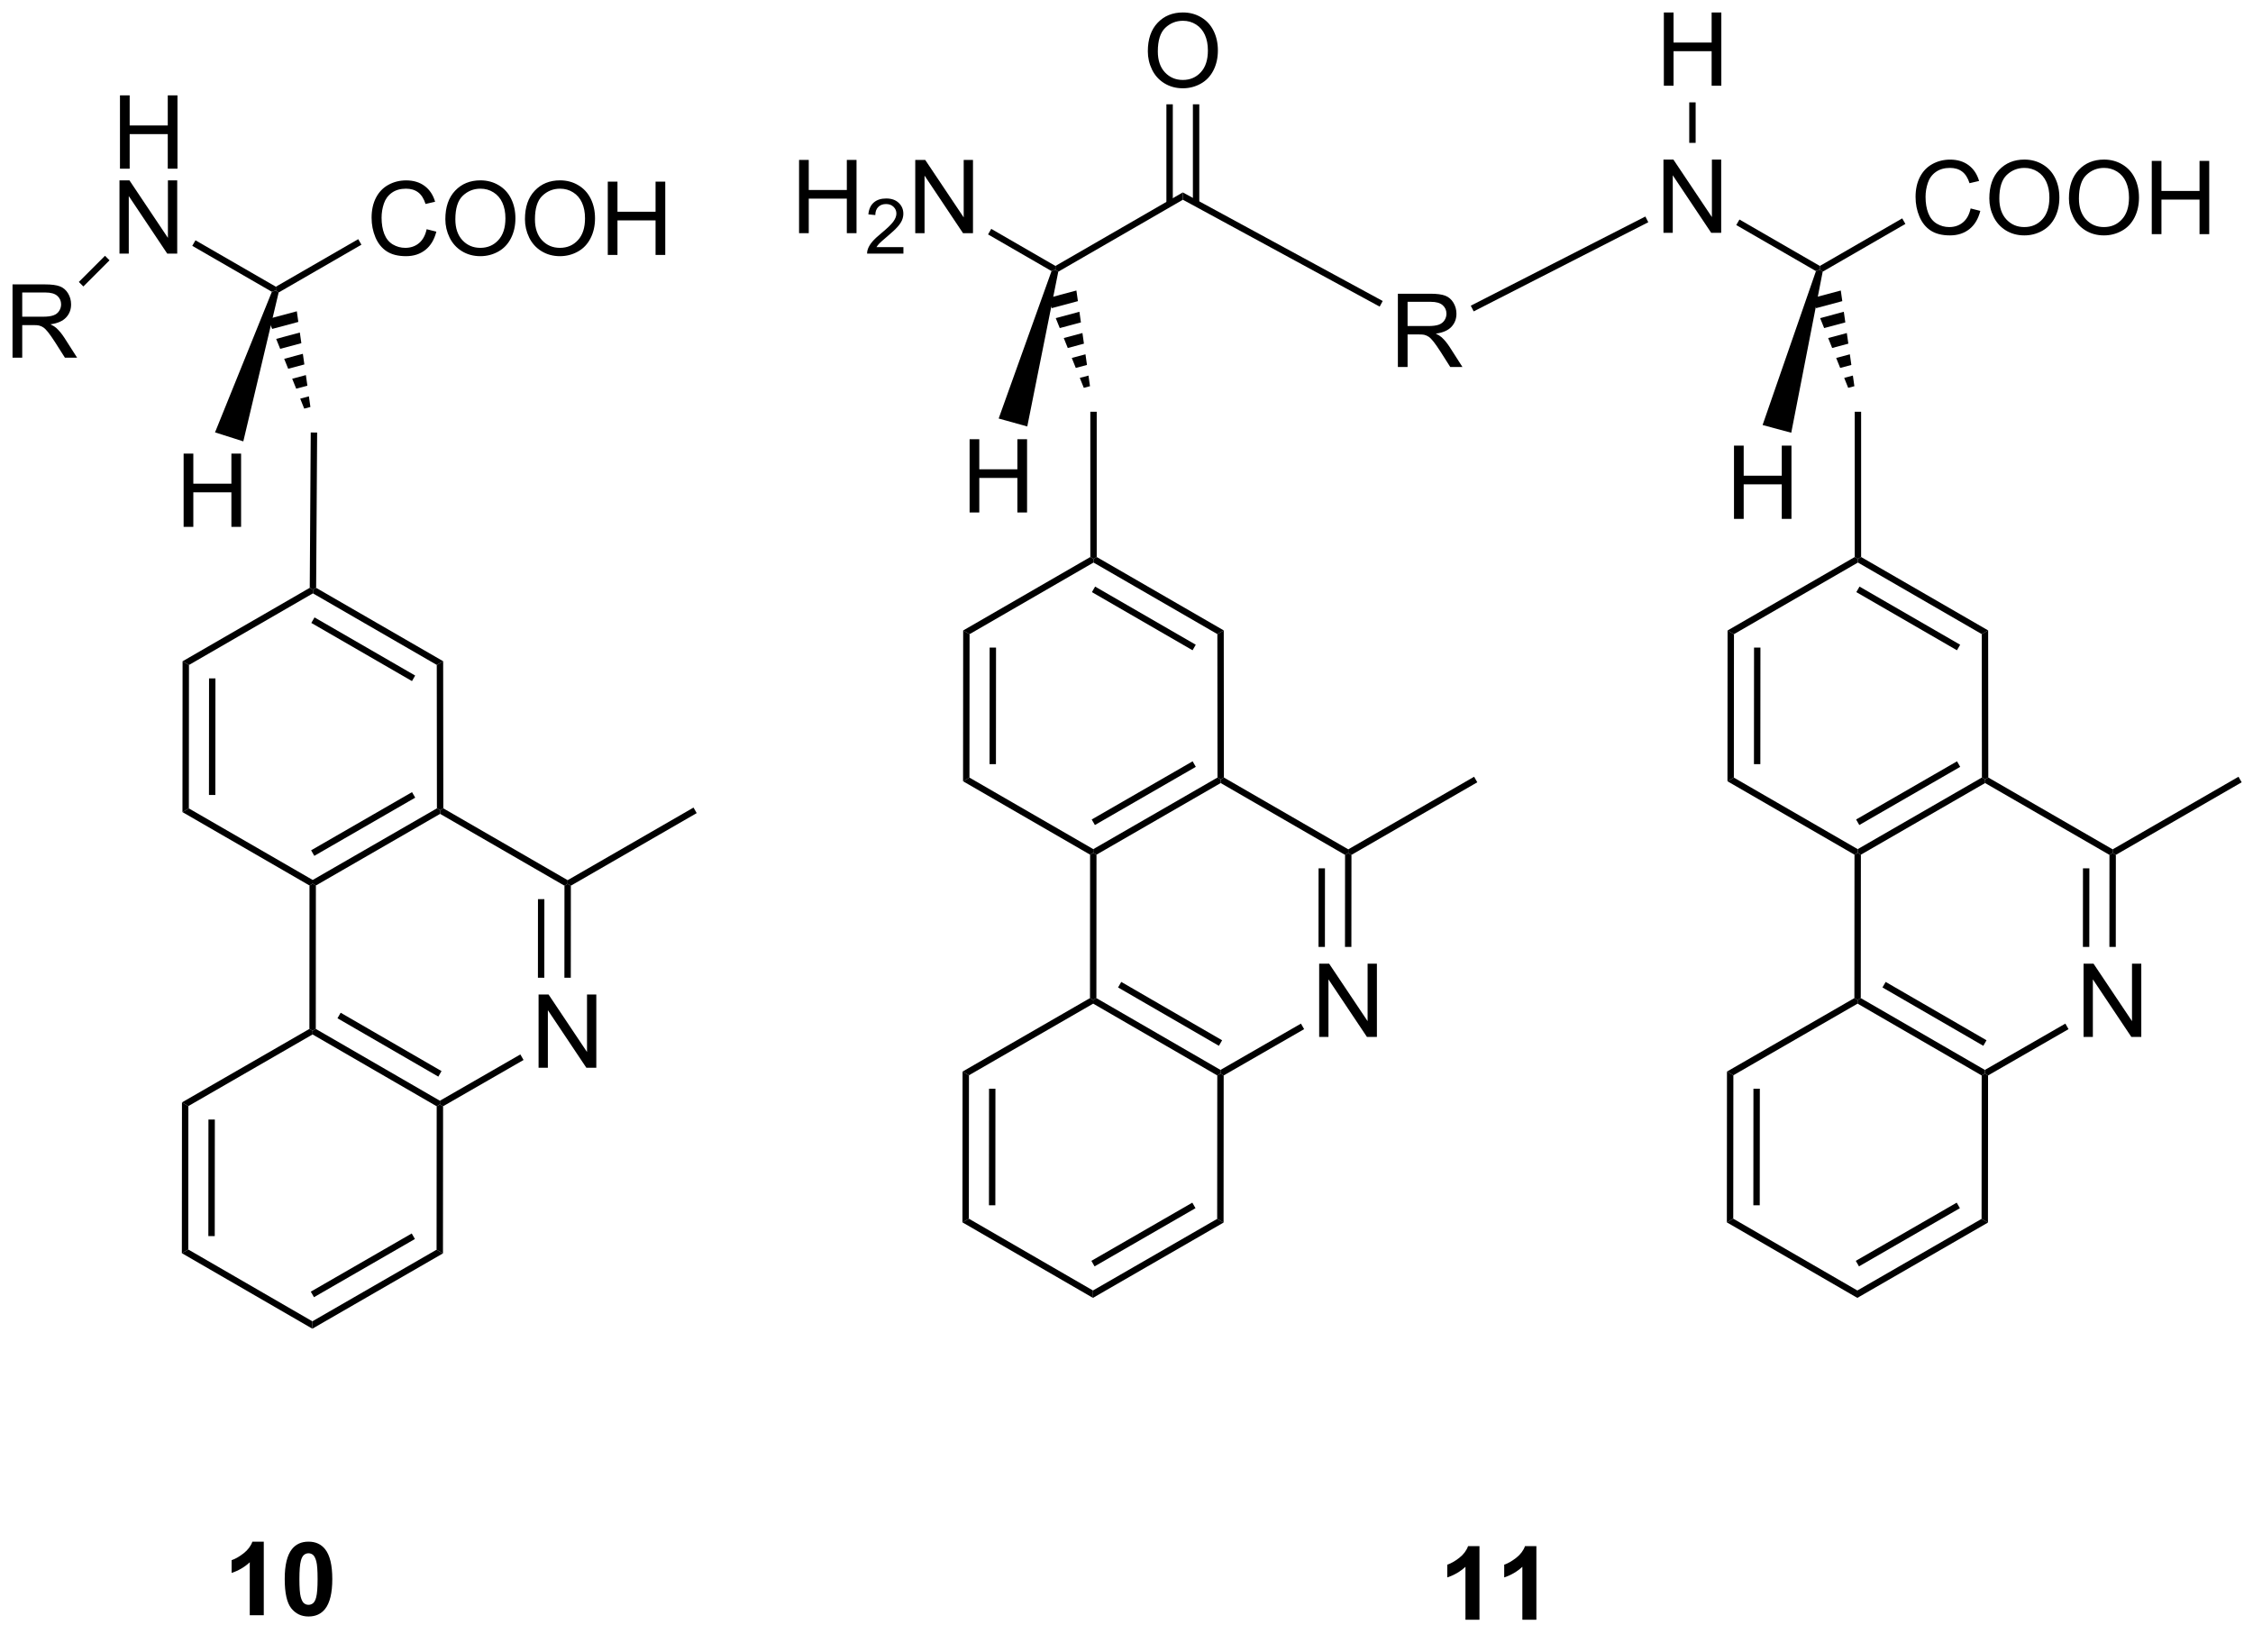 <?xml version="1.0" encoding="UTF-8"?>
<!DOCTYPE svg PUBLIC '-//W3C//DTD SVG 1.0//EN'
          'http://www.w3.org/TR/2001/REC-SVG-20010904/DTD/svg10.dtd'>
<svg stroke-dasharray="none" shape-rendering="auto" xmlns="http://www.w3.org/2000/svg" font-family="'Dialog'" text-rendering="auto" width="90" fill-opacity="1" color-interpolation="auto" color-rendering="auto" preserveAspectRatio="xMidYMid meet" font-size="12px" viewBox="0 0 90 66" fill="black" xmlns:xlink="http://www.w3.org/1999/xlink" stroke="black" image-rendering="auto" stroke-miterlimit="10" stroke-linecap="square" stroke-linejoin="miter" font-style="normal" stroke-width="1" height="66" stroke-dashoffset="0" font-weight="normal" stroke-opacity="1"
><!--Generated by the Batik Graphics2D SVG Generator--><defs id="genericDefs"
  /><g
  ><defs id="defs1"
    ><clipPath clipPathUnits="userSpaceOnUse" id="clipPath1"
      ><path d="M1.294 1.611 L182.539 1.611 L182.539 132.841 L1.294 132.841 L1.294 1.611 Z"
      /></clipPath
      ><clipPath clipPathUnits="userSpaceOnUse" id="clipPath2"
      ><path d="M17.896 3.401 L17.896 130.982 L194.102 130.982 L194.102 3.401 Z"
      /></clipPath
    ></defs
    ><g transform="scale(0.497,0.497) translate(-1.294,-1.611) matrix(1.029,0,0,1.029,-17.114,-1.887)"
    ><path d="M27.26 16.575 L27.26 10.848 L28.018 10.848 L28.018 13.2 L30.994 13.2 L30.994 10.848 L31.752 10.848 L31.752 16.575 L30.994 16.575 L30.994 13.874 L28.018 13.874 L28.018 16.575 L27.26 16.575 Z" stroke="none" clip-path="url(#clipPath2)"
    /></g
    ><g transform="matrix(0.511,0,0,0.511,-9.141,-1.737)"
    ><path d="M27.229 23.225 L27.229 17.498 L28.008 17.498 L31.015 21.993 L31.015 17.498 L31.742 17.498 L31.742 23.225 L30.963 23.225 L27.955 18.725 L27.955 23.225 L27.229 23.225 Z" stroke="none" clip-path="url(#clipPath2)"
    /></g
    ><g transform="matrix(0.511,0,0,0.511,-9.141,-1.737)"
    ><path d="M32.919 22.616 L33.169 22.183 L39.454 25.811 L39.454 26.1 L39.141 26.208 Z" stroke="none" clip-path="url(#clipPath2)"
    /></g
    ><g transform="matrix(0.511,0,0,0.511,-9.141,-1.737)"
    ><path d="M51.241 21.317 L51.999 21.507 Q51.762 22.442 51.142 22.934 Q50.523 23.424 49.629 23.424 Q48.702 23.424 48.121 23.046 Q47.543 22.669 47.239 21.955 Q46.937 21.239 46.937 20.419 Q46.937 19.523 47.278 18.859 Q47.621 18.192 48.252 17.846 Q48.882 17.5 49.64 17.5 Q50.499 17.5 51.085 17.937 Q51.671 18.375 51.903 19.169 L51.155 19.343 Q50.957 18.718 50.577 18.434 Q50.2 18.148 49.624 18.148 Q48.965 18.148 48.52 18.466 Q48.077 18.781 47.898 19.315 Q47.718 19.848 47.718 20.413 Q47.718 21.145 47.931 21.69 Q48.145 22.234 48.593 22.505 Q49.043 22.773 49.567 22.773 Q50.202 22.773 50.642 22.406 Q51.085 22.038 51.241 21.317 ZM52.703 20.536 Q52.703 19.109 53.469 18.304 Q54.235 17.497 55.446 17.497 Q56.237 17.497 56.873 17.877 Q57.511 18.255 57.844 18.932 Q58.18 19.609 58.18 20.468 Q58.18 21.341 57.828 22.028 Q57.477 22.716 56.831 23.07 Q56.188 23.424 55.44 23.424 Q54.633 23.424 53.995 23.033 Q53.36 22.64 53.032 21.966 Q52.703 21.288 52.703 20.536 ZM53.485 20.546 Q53.485 21.583 54.039 22.179 Q54.597 22.773 55.438 22.773 Q56.292 22.773 56.844 22.171 Q57.399 21.57 57.399 20.466 Q57.399 19.765 57.162 19.244 Q56.925 18.723 56.469 18.437 Q56.016 18.148 55.448 18.148 Q54.644 18.148 54.063 18.703 Q53.485 19.255 53.485 20.546 ZM58.926 20.536 Q58.926 19.109 59.692 18.304 Q60.457 17.497 61.668 17.497 Q62.46 17.497 63.095 17.877 Q63.733 18.255 64.067 18.932 Q64.403 19.609 64.403 20.468 Q64.403 21.341 64.051 22.028 Q63.7 22.716 63.054 23.07 Q62.41 23.424 61.663 23.424 Q60.856 23.424 60.218 23.033 Q59.582 22.64 59.254 21.966 Q58.926 21.288 58.926 20.536 ZM59.707 20.546 Q59.707 21.583 60.262 22.179 Q60.819 22.773 61.66 22.773 Q62.515 22.773 63.067 22.171 Q63.621 21.57 63.621 20.466 Q63.621 19.765 63.385 19.244 Q63.148 18.723 62.692 18.437 Q62.239 18.148 61.671 18.148 Q60.866 18.148 60.285 18.703 Q59.707 19.255 59.707 20.546 ZM65.401 23.325 L65.401 17.598 L66.159 17.598 L66.159 19.95 L69.136 19.95 L69.136 17.598 L69.894 17.598 L69.894 23.325 L69.136 23.325 L69.136 20.625 L66.159 20.625 L66.159 23.325 L65.401 23.325 Z" stroke="none" clip-path="url(#clipPath2)"
    /></g
    ><g transform="matrix(0.511,0,0,0.511,-9.141,-1.737)"
    ><path d="M39.671 26.263 L39.454 26.1 L39.454 25.811 L45.892 22.094 L46.142 22.527 Z" stroke="none" clip-path="url(#clipPath2)"
    /></g
    ><g transform="matrix(0.511,0,0,0.511,-9.141,-1.737)"
    ><path d="M32.243 44.583 L32.243 38.857 L33.001 38.857 L33.001 41.208 L35.977 41.208 L35.977 38.857 L36.735 38.857 L36.735 44.583 L35.977 44.583 L35.977 41.883 L33.001 41.883 L33.001 44.583 L32.243 44.583 Z" stroke="none" clip-path="url(#clipPath2)"
    /></g
    ><g transform="matrix(0.511,0,0,0.511,-9.141,-1.737)"
    ><path d="M52.532 55.086 L52.032 55.375 L42.351 49.782 L42.351 49.493 L42.602 49.35 ZM50.344 56.206 L42.476 51.661 L42.226 52.094 L50.094 56.639 Z" stroke="none" clip-path="url(#clipPath2)"
    /></g
    ><g transform="matrix(0.511,0,0,0.511,-9.141,-1.737)"
    ><path d="M42.102 49.349 L42.351 49.493 L42.351 49.782 L32.661 55.38 L32.161 55.091 Z" stroke="none" clip-path="url(#clipPath2)"
    /></g
    ><g transform="matrix(0.511,0,0,0.511,-9.141,-1.737)"
    ><path d="M32.161 55.091 L32.661 55.38 L32.652 66.591 L32.152 66.88 ZM34.23 56.431 L34.223 65.541 L34.723 65.542 L34.73 56.431 Z" stroke="none" clip-path="url(#clipPath2)"
    /></g
    ><g transform="matrix(0.511,0,0,0.511,-9.141,-1.737)"
    ><path d="M32.152 66.88 L32.652 66.591 L42.334 72.184 L42.333 72.473 L42.083 72.617 Z" stroke="none" clip-path="url(#clipPath2)"
    /></g
    ><g transform="matrix(0.511,0,0,0.511,-9.141,-1.737)"
    ><path d="M42.583 72.618 L42.333 72.473 L42.334 72.184 L52.044 66.586 L52.294 66.731 L52.294 67.019 ZM42.459 70.3 L50.348 65.752 L50.098 65.319 L42.21 69.867 Z" stroke="none" clip-path="url(#clipPath2)"
    /></g
    ><g transform="matrix(0.511,0,0,0.511,-9.141,-1.737)"
    ><path d="M52.032 55.375 L52.532 55.086 L52.544 66.586 L52.294 66.731 L52.044 66.586 Z" stroke="none" clip-path="url(#clipPath2)"
    /></g
    ><g transform="matrix(0.511,0,0,0.511,-9.141,-1.737)"
    ><path d="M59.991 86.863 L59.991 81.137 L60.77 81.137 L63.777 85.632 L63.777 81.137 L64.504 81.137 L64.504 86.863 L63.725 86.863 L60.717 82.363 L60.717 86.863 L59.991 86.863 Z" stroke="none" clip-path="url(#clipPath2)"
    /></g
    ><g transform="matrix(0.511,0,0,0.511,-9.141,-1.737)"
    ><path d="M42.083 72.617 L42.333 72.473 L42.583 72.618 L42.575 83.829 L42.325 83.973 L42.075 83.829 Z" stroke="none" clip-path="url(#clipPath2)"
    /></g
    ><g transform="matrix(0.511,0,0,0.511,-9.141,-1.737)"
    ><path d="M42.324 84.262 L42.325 83.973 L42.575 83.829 L52.276 89.442 L52.276 89.731 L52.026 89.875 ZM44.27 82.996 L52.154 87.558 L52.404 87.125 L44.52 82.564 Z" stroke="none" clip-path="url(#clipPath2)"
    /></g
    ><g transform="matrix(0.511,0,0,0.511,-9.141,-1.737)"
    ><path d="M52.526 89.875 L52.276 89.731 L52.276 89.442 L58.566 85.823 L58.816 86.257 Z" stroke="none" clip-path="url(#clipPath2)"
    /></g
    ><g transform="matrix(0.511,0,0,0.511,-9.141,-1.737)"
    ><path d="M62.51 79.829 L62.01 79.829 L62.015 72.633 L62.265 72.488 L62.515 72.633 ZM60.44 79.828 L60.444 73.683 L59.944 73.683 L59.94 79.827 Z" stroke="none" clip-path="url(#clipPath2)"
    /></g
    ><g transform="matrix(0.511,0,0,0.511,-9.141,-1.737)"
    ><path d="M52.294 67.019 L52.294 66.731 L52.544 66.586 L62.265 72.2 L62.265 72.488 L62.015 72.633 Z" stroke="none" clip-path="url(#clipPath2)"
    /></g
    ><g transform="matrix(0.511,0,0,0.511,-9.141,-1.737)"
    ><path d="M42.075 83.829 L42.325 83.973 L42.324 84.262 L32.614 89.86 L32.114 89.571 Z" stroke="none" clip-path="url(#clipPath2)"
    /></g
    ><g transform="matrix(0.511,0,0,0.511,-9.141,-1.737)"
    ><path d="M32.114 89.571 L32.614 89.86 L32.606 101.071 L32.105 101.36 ZM34.183 90.912 L34.176 100.022 L34.676 100.022 L34.683 90.912 Z" stroke="none" clip-path="url(#clipPath2)"
    /></g
    ><g transform="matrix(0.511,0,0,0.511,-9.141,-1.737)"
    ><path d="M32.105 101.36 L32.606 101.071 L42.307 106.684 L42.307 107.262 Z" stroke="none" clip-path="url(#clipPath2)"
    /></g
    ><g transform="matrix(0.511,0,0,0.511,-9.141,-1.737)"
    ><path d="M42.307 107.262 L42.307 106.684 L52.017 101.086 L52.517 101.375 ZM42.434 104.8 L50.324 100.251 L50.074 99.818 L42.184 104.367 Z" stroke="none" clip-path="url(#clipPath2)"
    /></g
    ><g transform="matrix(0.511,0,0,0.511,-9.141,-1.737)"
    ><path d="M52.026 89.875 L52.276 89.731 L52.526 89.875 L52.517 101.375 L52.017 101.086 Z" stroke="none" clip-path="url(#clipPath2)"
    /></g
    ><g transform="matrix(0.511,0,0,0.511,-9.141,-1.737)"
    ><path d="M62.515 72.633 L62.265 72.488 L62.265 72.2 L72.102 66.526 L72.352 66.959 Z" stroke="none" clip-path="url(#clipPath2)"
    /></g
    ><g transform="matrix(0.511,0,0,0.511,-9.141,-1.737)"
    ><path d="M42.602 49.35 L42.351 49.493 L42.102 49.349 L42.18 37.207 L42.68 37.21 Z" stroke="none" clip-path="url(#clipPath2)"
    /></g
    ><g transform="matrix(0.511,0,0,0.511,-9.141,-1.737)"
    ><path d="M41.671 35.341 L41.358 34.562 L42.036 34.38 L42.154 35.212 ZM41.044 33.783 L40.731 33.005 L41.8 32.718 L41.918 33.549 ZM40.418 32.226 L40.104 31.447 L41.564 31.056 L41.682 31.887 ZM39.791 30.668 L39.478 29.89 L41.328 29.394 L41.446 30.225 ZM39.164 29.111 L38.851 28.332 L41.092 27.732 L41.21 28.563 Z" stroke="none" clip-path="url(#clipPath2)"
    /></g
    ><g transform="matrix(0.511,0,0,0.511,-9.141,-1.737)"
    ><path d="M39.141 26.208 L39.454 26.1 L39.671 26.263 L36.909 37.901 L34.698 37.197 Z" stroke="none" clip-path="url(#clipPath2)"
    /></g
    ><g transform="matrix(0.511,0,0,0.511,-9.141,-1.737)"
    ><path d="M18.868 31.357 L18.868 25.63 L21.407 25.63 Q22.173 25.63 22.571 25.784 Q22.97 25.938 23.207 26.328 Q23.446 26.719 23.446 27.193 Q23.446 27.802 23.05 28.221 Q22.657 28.638 21.832 28.75 Q22.134 28.896 22.29 29.037 Q22.621 29.341 22.918 29.797 L23.915 31.357 L22.962 31.357 L22.204 30.164 Q21.871 29.648 21.654 29.375 Q21.441 29.102 21.272 28.992 Q21.102 28.883 20.925 28.841 Q20.798 28.812 20.503 28.812 L19.626 28.812 L19.626 31.357 L18.868 31.357 ZM19.626 28.156 L21.253 28.156 Q21.774 28.156 22.066 28.049 Q22.36 27.943 22.511 27.706 Q22.665 27.469 22.665 27.193 Q22.665 26.787 22.368 26.526 Q22.074 26.263 21.438 26.263 L19.626 26.263 L19.626 28.156 Z" stroke="none" clip-path="url(#clipPath2)"
    /></g
    ><g transform="matrix(0.511,0,0,0.511,-9.141,-1.737)"
    ><path d="M26.097 23.394 L26.451 23.747 L24.406 25.792 L24.052 25.439 Z" stroke="none" clip-path="url(#clipPath2)"
    /></g
    ><g transform="matrix(0.511,0,0,0.511,-9.141,-1.737)"
    ><path d="M100.618 24.637 L100.396 24.476 L100.396 24.188 L110.352 18.44 L110.359 19.013 Z" stroke="none" clip-path="url(#clipPath2)"
    /></g
    ><g transform="matrix(0.511,0,0,0.511,-9.141,-1.737)"
    ><path d="M147.927 21.601 L147.927 15.875 L148.706 15.875 L151.714 20.369 L151.714 15.875 L152.44 15.875 L152.44 21.601 L151.661 21.601 L148.654 17.101 L148.654 21.601 L147.927 21.601 Z" stroke="none" clip-path="url(#clipPath2)"
    /></g
    ><g transform="matrix(0.511,0,0,0.511,-9.141,-1.737)"
    ><path d="M153.618 20.992 L153.868 20.559 L160.152 24.188 L160.152 24.476 L159.849 24.59 Z" stroke="none" clip-path="url(#clipPath2)"
    /></g
    ><g transform="matrix(0.511,0,0,0.511,-9.141,-1.737)"
    ><path d="M160.375 24.636 L160.152 24.476 L160.152 24.188 L166.591 20.47 L166.841 20.903 Z" stroke="none" clip-path="url(#clipPath2)"
    /></g
    ><g transform="matrix(0.511,0,0,0.511,-9.141,-1.737)"
    ><path d="M171.94 19.693 L172.697 19.884 Q172.46 20.818 171.841 21.311 Q171.221 21.8 170.327 21.8 Q169.4 21.8 168.82 21.423 Q168.242 21.045 167.937 20.331 Q167.635 19.615 167.635 18.795 Q167.635 17.899 167.976 17.235 Q168.32 16.568 168.95 16.222 Q169.58 15.876 170.338 15.876 Q171.197 15.876 171.783 16.313 Q172.369 16.751 172.601 17.545 L171.854 17.719 Q171.656 17.094 171.275 16.811 Q170.898 16.524 170.322 16.524 Q169.663 16.524 169.218 16.842 Q168.775 17.157 168.596 17.691 Q168.416 18.225 168.416 18.79 Q168.416 19.521 168.63 20.066 Q168.843 20.61 169.291 20.881 Q169.742 21.149 170.265 21.149 Q170.9 21.149 171.341 20.782 Q171.783 20.415 171.94 19.693 ZM173.402 18.912 Q173.402 17.485 174.167 16.68 Q174.933 15.873 176.144 15.873 Q176.936 15.873 177.571 16.253 Q178.209 16.631 178.542 17.308 Q178.878 17.985 178.878 18.844 Q178.878 19.717 178.527 20.404 Q178.175 21.092 177.529 21.446 Q176.886 21.8 176.139 21.8 Q175.332 21.8 174.693 21.41 Q174.058 21.016 173.73 20.342 Q173.402 19.665 173.402 18.912 ZM174.183 18.923 Q174.183 19.959 174.738 20.555 Q175.295 21.149 176.136 21.149 Q176.99 21.149 177.542 20.548 Q178.097 19.946 178.097 18.842 Q178.097 18.141 177.86 17.62 Q177.623 17.1 177.167 16.813 Q176.714 16.524 176.147 16.524 Q175.342 16.524 174.761 17.079 Q174.183 17.631 174.183 18.923 ZM179.624 18.912 Q179.624 17.485 180.39 16.68 Q181.156 15.873 182.367 15.873 Q183.158 15.873 183.794 16.253 Q184.432 16.631 184.765 17.308 Q185.101 17.985 185.101 18.844 Q185.101 19.717 184.749 20.404 Q184.398 21.092 183.752 21.446 Q183.109 21.8 182.361 21.8 Q181.554 21.8 180.916 21.41 Q180.281 21.016 179.952 20.342 Q179.624 19.665 179.624 18.912 ZM180.406 18.923 Q180.406 19.959 180.96 20.555 Q181.518 21.149 182.359 21.149 Q183.213 21.149 183.765 20.548 Q184.32 19.946 184.32 18.842 Q184.32 18.141 184.083 17.62 Q183.846 17.1 183.39 16.813 Q182.937 16.524 182.369 16.524 Q181.565 16.524 180.984 17.079 Q180.406 17.631 180.406 18.923 ZM186.1 21.701 L186.1 15.975 L186.857 15.975 L186.857 18.326 L189.834 18.326 L189.834 15.975 L190.592 15.975 L190.592 21.701 L189.834 21.701 L189.834 19.001 L186.857 19.001 L186.857 21.701 L186.1 21.701 Z" stroke="none" clip-path="url(#clipPath2)"
    /></g
    ><g transform="matrix(0.511,0,0,0.511,-9.141,-1.737)"
    ><path d="M80.354 21.626 L80.354 15.9 L81.112 15.9 L81.112 18.251 L84.088 18.251 L84.088 15.9 L84.846 15.9 L84.846 21.626 L84.088 21.626 L84.088 18.926 L81.112 18.926 L81.112 21.626 L80.354 21.626 Z" stroke="none" clip-path="url(#clipPath2)"
    /></g
    ><g transform="matrix(0.511,0,0,0.511,-9.141,-1.737)"
    ><path d="M88.512 22.718 L88.512 23.226 L85.672 23.226 Q85.667 23.035 85.735 22.859 Q85.842 22.57 86.081 22.289 Q86.321 22.008 86.772 21.638 Q87.471 21.064 87.717 20.728 Q87.963 20.392 87.963 20.093 Q87.963 19.781 87.739 19.566 Q87.516 19.349 87.155 19.349 Q86.774 19.349 86.546 19.578 Q86.317 19.806 86.315 20.211 L85.772 20.156 Q85.829 19.549 86.192 19.232 Q86.555 18.914 87.167 18.914 Q87.786 18.914 88.145 19.258 Q88.506 19.599 88.506 20.105 Q88.506 20.363 88.401 20.613 Q88.296 20.861 88.049 21.136 Q87.805 21.412 87.237 21.892 Q86.762 22.291 86.627 22.433 Q86.493 22.576 86.405 22.718 L88.512 22.718 Z" stroke="none" clip-path="url(#clipPath2)"
    /></g
    ><g transform="matrix(0.511,0,0,0.511,-9.141,-1.737)"
    ><path d="M89.437 21.626 L89.437 15.9 L90.216 15.9 L93.224 20.394 L93.224 15.9 L93.95 15.9 L93.95 21.626 L93.171 21.626 L90.164 17.126 L90.164 21.626 L89.437 21.626 Z" stroke="none" clip-path="url(#clipPath2)"
    /></g
    ><g transform="matrix(0.511,0,0,0.511,-9.141,-1.737)"
    ><path d="M100.396 24.188 L100.396 24.476 L100.091 24.589 L95.128 21.723 L95.378 21.29 Z" stroke="none" clip-path="url(#clipPath2)"
    /></g
    ><g transform="matrix(0.511,0,0,0.511,-9.141,-1.737)"
    ><path d="M107.619 7.412 Q107.619 5.985 108.384 5.18 Q109.15 4.373 110.361 4.373 Q111.153 4.373 111.788 4.753 Q112.426 5.131 112.759 5.808 Q113.095 6.485 113.095 7.344 Q113.095 8.217 112.744 8.904 Q112.392 9.592 111.746 9.946 Q111.103 10.3 110.356 10.3 Q109.548 10.3 108.91 9.909 Q108.275 9.516 107.947 8.842 Q107.619 8.165 107.619 7.412 ZM108.4 7.423 Q108.4 8.459 108.955 9.055 Q109.512 9.649 110.353 9.649 Q111.207 9.649 111.759 9.048 Q112.314 8.446 112.314 7.342 Q112.314 6.641 112.077 6.12 Q111.84 5.6 111.384 5.313 Q110.931 5.024 110.363 5.024 Q109.559 5.024 108.978 5.579 Q108.4 6.131 108.4 7.423 Z" stroke="none" clip-path="url(#clipPath2)"
    /></g
    ><g transform="matrix(0.511,0,0,0.511,-9.141,-1.737)"
    ><path d="M111.641 19.288 L111.641 11.553 L111.141 11.553 L111.141 19.288 ZM109.571 19.324 L109.571 11.553 L109.071 11.553 L109.071 19.324 Z" stroke="none" clip-path="url(#clipPath2)"
    /></g
    ><g transform="matrix(0.511,0,0,0.511,-9.141,-1.737)"
    ><path d="M147.958 10.101 L147.958 4.375 L148.716 4.375 L148.716 6.726 L151.693 6.726 L151.693 4.375 L152.451 4.375 L152.451 10.101 L151.693 10.101 L151.693 7.401 L148.716 7.401 L148.716 10.101 L147.958 10.101 Z" stroke="none" clip-path="url(#clipPath2)"
    /></g
    ><g transform="matrix(0.511,0,0,0.511,-9.141,-1.737)"
    ><path d="M150.443 14.567 L149.943 14.567 L149.943 11.401 L150.443 11.401 Z" stroke="none" clip-path="url(#clipPath2)"
    /></g
    ><g transform="matrix(0.511,0,0,0.511,-9.141,-1.737)"
    ><path d="M153.441 43.959 L153.441 38.233 L154.199 38.233 L154.199 40.584 L157.176 40.584 L157.176 38.233 L157.934 38.233 L157.934 43.959 L157.176 43.959 L157.176 41.259 L154.199 41.259 L154.199 43.959 L153.441 43.959 Z" stroke="none" clip-path="url(#clipPath2)"
    /></g
    ><g transform="matrix(0.511,0,0,0.511,-9.141,-1.737)"
    ><path d="M159.849 24.59 L160.152 24.476 L160.375 24.636 L157.917 37.227 L155.677 36.623 Z" stroke="none" clip-path="url(#clipPath2)"
    /></g
    ><g transform="matrix(0.511,0,0,0.511,-9.141,-1.737)"
    ><path d="M93.686 43.459 L93.686 37.733 L94.443 37.733 L94.443 40.084 L97.42 40.084 L97.42 37.733 L98.178 37.733 L98.178 43.459 L97.42 43.459 L97.42 40.759 L94.443 40.759 L94.443 43.459 L93.686 43.459 Z" stroke="none" clip-path="url(#clipPath2)"
    /></g
    ><g transform="matrix(0.511,0,0,0.511,-9.141,-1.737)"
    ><path d="M100.091 24.589 L100.396 24.476 L100.618 24.637 L98.194 36.736 L95.958 36.114 Z" stroke="none" clip-path="url(#clipPath2)"
    /></g
    ><g transform="matrix(0.511,0,0,0.511,-9.141,-1.737)"
    ><path d="M162.369 33.717 L162.056 32.938 L162.734 32.757 L162.852 33.588 ZM161.743 32.16 L161.429 31.381 L162.498 31.095 L162.616 31.926 ZM161.116 30.602 L160.803 29.823 L162.262 29.432 L162.38 30.263 ZM160.489 29.045 L160.176 28.266 L162.026 27.77 L162.144 28.601 ZM159.863 27.487 L159.549 26.708 L161.79 26.108 L161.908 26.939 Z" stroke="none" clip-path="url(#clipPath2)"
    /></g
    ><g transform="matrix(0.511,0,0,0.511,-9.141,-1.737)"
    ><path d="M102.614 33.717 L102.3 32.938 L102.979 32.757 L103.097 33.588 ZM101.987 32.16 L101.674 31.381 L102.743 31.095 L102.861 31.926 ZM101.36 30.602 L101.047 29.823 L102.507 29.432 L102.624 30.263 ZM100.734 29.045 L100.42 28.266 L102.27 27.77 L102.388 28.601 ZM100.107 27.487 L99.793 26.708 L102.034 26.108 L102.153 26.939 Z" stroke="none" clip-path="url(#clipPath2)"
    /></g
    ><g transform="matrix(0.511,0,0,0.511,-9.141,-1.737)"
    ><path d="M162.879 35.584 L163.379 35.584 L163.379 46.94 L163.129 47.084 L162.879 46.94 Z" stroke="none" clip-path="url(#clipPath2)"
    /></g
    ><g transform="matrix(0.511,0,0,0.511,-9.141,-1.737)"
    ><path d="M103.123 35.584 L103.623 35.584 L103.623 46.94 L103.373 47.084 L103.123 46.94 Z" stroke="none" clip-path="url(#clipPath2)"
    /></g
    ><g transform="matrix(0.511,0,0,0.511,-9.141,-1.737)"
    ><path d="M173.31 52.677 L172.81 52.966 L163.129 47.373 L163.129 47.084 L163.379 46.94 ZM171.121 53.797 L163.254 49.252 L163.004 49.685 L170.871 54.23 Z" stroke="none" clip-path="url(#clipPath2)"
    /></g
    ><g transform="matrix(0.511,0,0,0.511,-9.141,-1.737)"
    ><path d="M162.879 46.94 L163.129 47.084 L163.129 47.373 L153.439 52.971 L152.939 52.682 Z" stroke="none" clip-path="url(#clipPath2)"
    /></g
    ><g transform="matrix(0.511,0,0,0.511,-9.141,-1.737)"
    ><path d="M152.939 52.682 L153.439 52.971 L153.43 64.183 L152.93 64.471 ZM155.008 54.022 L155.001 63.132 L155.501 63.133 L155.508 54.022 Z" stroke="none" clip-path="url(#clipPath2)"
    /></g
    ><g transform="matrix(0.511,0,0,0.511,-9.141,-1.737)"
    ><path d="M152.93 64.471 L153.43 64.183 L163.111 69.775 L163.111 70.064 L162.861 70.208 Z" stroke="none" clip-path="url(#clipPath2)"
    /></g
    ><g transform="matrix(0.511,0,0,0.511,-9.141,-1.737)"
    ><path d="M163.361 70.209 L163.111 70.064 L163.111 69.775 L172.821 64.177 L173.071 64.322 L173.071 64.61 ZM163.237 67.891 L171.125 63.343 L170.876 62.91 L162.987 67.458 Z" stroke="none" clip-path="url(#clipPath2)"
    /></g
    ><g transform="matrix(0.511,0,0,0.511,-9.141,-1.737)"
    ><path d="M172.81 52.966 L173.31 52.677 L173.321 64.177 L173.071 64.322 L172.821 64.177 Z" stroke="none" clip-path="url(#clipPath2)"
    /></g
    ><g transform="matrix(0.511,0,0,0.511,-9.141,-1.737)"
    ><path d="M180.768 84.454 L180.768 78.728 L181.547 78.728 L184.555 83.222 L184.555 78.728 L185.281 78.728 L185.281 84.454 L184.503 84.454 L181.495 79.954 L181.495 84.454 L180.768 84.454 Z" stroke="none" clip-path="url(#clipPath2)"
    /></g
    ><g transform="matrix(0.511,0,0,0.511,-9.141,-1.737)"
    ><path d="M162.861 70.208 L163.111 70.064 L163.361 70.209 L163.352 81.42 L163.102 81.564 L162.852 81.419 Z" stroke="none" clip-path="url(#clipPath2)"
    /></g
    ><g transform="matrix(0.511,0,0,0.511,-9.141,-1.737)"
    ><path d="M163.102 81.853 L163.102 81.564 L163.352 81.42 L173.054 87.033 L173.054 87.322 L172.803 87.466 ZM165.047 80.587 L172.931 85.149 L173.182 84.716 L165.298 80.155 Z" stroke="none" clip-path="url(#clipPath2)"
    /></g
    ><g transform="matrix(0.511,0,0,0.511,-9.141,-1.737)"
    ><path d="M173.303 87.466 L173.054 87.322 L173.054 87.033 L179.344 83.414 L179.593 83.847 Z" stroke="none" clip-path="url(#clipPath2)"
    /></g
    ><g transform="matrix(0.511,0,0,0.511,-9.141,-1.737)"
    ><path d="M183.287 77.42 L182.787 77.42 L182.793 70.224 L183.043 70.079 L183.293 70.224 ZM181.217 77.418 L181.222 71.274 L180.722 71.274 L180.717 77.418 Z" stroke="none" clip-path="url(#clipPath2)"
    /></g
    ><g transform="matrix(0.511,0,0,0.511,-9.141,-1.737)"
    ><path d="M173.071 64.61 L173.071 64.322 L173.321 64.177 L183.043 69.791 L183.043 70.079 L182.793 70.224 Z" stroke="none" clip-path="url(#clipPath2)"
    /></g
    ><g transform="matrix(0.511,0,0,0.511,-9.141,-1.737)"
    ><path d="M162.852 81.419 L163.102 81.564 L163.102 81.853 L153.392 87.451 L152.892 87.162 Z" stroke="none" clip-path="url(#clipPath2)"
    /></g
    ><g transform="matrix(0.511,0,0,0.511,-9.141,-1.737)"
    ><path d="M152.892 87.162 L153.392 87.451 L153.383 98.662 L152.883 98.951 ZM154.961 88.503 L154.954 97.613 L155.454 97.613 L155.461 88.503 Z" stroke="none" clip-path="url(#clipPath2)"
    /></g
    ><g transform="matrix(0.511,0,0,0.511,-9.141,-1.737)"
    ><path d="M152.883 98.951 L153.383 98.662 L163.085 104.275 L163.084 104.853 Z" stroke="none" clip-path="url(#clipPath2)"
    /></g
    ><g transform="matrix(0.511,0,0,0.511,-9.141,-1.737)"
    ><path d="M163.084 104.853 L163.085 104.275 L172.795 98.677 L173.295 98.966 ZM163.211 102.391 L171.101 97.842 L170.851 97.409 L162.962 101.958 Z" stroke="none" clip-path="url(#clipPath2)"
    /></g
    ><g transform="matrix(0.511,0,0,0.511,-9.141,-1.737)"
    ><path d="M172.803 87.466 L173.054 87.322 L173.303 87.466 L173.295 98.966 L172.795 98.677 Z" stroke="none" clip-path="url(#clipPath2)"
    /></g
    ><g transform="matrix(0.511,0,0,0.511,-9.141,-1.737)"
    ><path d="M113.554 52.677 L113.054 52.966 L103.373 47.373 L103.373 47.084 L103.623 46.94 ZM111.366 53.797 L103.498 49.252 L103.248 49.685 L111.115 54.23 Z" stroke="none" clip-path="url(#clipPath2)"
    /></g
    ><g transform="matrix(0.511,0,0,0.511,-9.141,-1.737)"
    ><path d="M103.123 46.94 L103.373 47.084 L103.373 47.373 L93.683 52.971 L93.183 52.682 Z" stroke="none" clip-path="url(#clipPath2)"
    /></g
    ><g transform="matrix(0.511,0,0,0.511,-9.141,-1.737)"
    ><path d="M93.183 52.682 L93.683 52.971 L93.674 64.183 L93.174 64.471 ZM95.252 54.022 L95.245 63.132 L95.745 63.133 L95.752 54.022 Z" stroke="none" clip-path="url(#clipPath2)"
    /></g
    ><g transform="matrix(0.511,0,0,0.511,-9.141,-1.737)"
    ><path d="M93.174 64.471 L93.674 64.183 L103.355 69.775 L103.355 70.064 L103.105 70.208 Z" stroke="none" clip-path="url(#clipPath2)"
    /></g
    ><g transform="matrix(0.511,0,0,0.511,-9.141,-1.737)"
    ><path d="M103.605 70.209 L103.355 70.064 L103.355 69.775 L113.065 64.177 L113.315 64.322 L113.315 64.61 ZM103.481 67.891 L111.37 63.343 L111.12 62.91 L103.231 67.458 Z" stroke="none" clip-path="url(#clipPath2)"
    /></g
    ><g transform="matrix(0.511,0,0,0.511,-9.141,-1.737)"
    ><path d="M113.054 52.966 L113.554 52.677 L113.565 64.177 L113.315 64.322 L113.065 64.177 Z" stroke="none" clip-path="url(#clipPath2)"
    /></g
    ><g transform="matrix(0.511,0,0,0.511,-9.141,-1.737)"
    ><path d="M121.013 84.454 L121.013 78.728 L121.791 78.728 L124.799 83.222 L124.799 78.728 L125.526 78.728 L125.526 84.454 L124.747 84.454 L121.739 79.954 L121.739 84.454 L121.013 84.454 Z" stroke="none" clip-path="url(#clipPath2)"
    /></g
    ><g transform="matrix(0.511,0,0,0.511,-9.141,-1.737)"
    ><path d="M103.105 70.208 L103.355 70.064 L103.605 70.209 L103.597 81.42 L103.346 81.564 L103.097 81.419 Z" stroke="none" clip-path="url(#clipPath2)"
    /></g
    ><g transform="matrix(0.511,0,0,0.511,-9.141,-1.737)"
    ><path d="M103.346 81.853 L103.346 81.564 L103.597 81.42 L113.298 87.033 L113.298 87.322 L113.048 87.466 ZM105.291 80.587 L113.175 85.149 L113.426 84.716 L105.542 80.155 Z" stroke="none" clip-path="url(#clipPath2)"
    /></g
    ><g transform="matrix(0.511,0,0,0.511,-9.141,-1.737)"
    ><path d="M113.548 87.466 L113.298 87.322 L113.298 87.033 L119.588 83.414 L119.837 83.847 Z" stroke="none" clip-path="url(#clipPath2)"
    /></g
    ><g transform="matrix(0.511,0,0,0.511,-9.141,-1.737)"
    ><path d="M123.531 77.42 L123.031 77.42 L123.037 70.224 L123.287 70.079 L123.537 70.224 ZM121.462 77.418 L121.466 71.274 L120.966 71.274 L120.962 77.418 Z" stroke="none" clip-path="url(#clipPath2)"
    /></g
    ><g transform="matrix(0.511,0,0,0.511,-9.141,-1.737)"
    ><path d="M113.315 64.61 L113.315 64.322 L113.565 64.177 L123.287 69.791 L123.287 70.079 L123.037 70.224 Z" stroke="none" clip-path="url(#clipPath2)"
    /></g
    ><g transform="matrix(0.511,0,0,0.511,-9.141,-1.737)"
    ><path d="M103.097 81.419 L103.346 81.564 L103.346 81.853 L93.636 87.451 L93.136 87.162 Z" stroke="none" clip-path="url(#clipPath2)"
    /></g
    ><g transform="matrix(0.511,0,0,0.511,-9.141,-1.737)"
    ><path d="M93.136 87.162 L93.636 87.451 L93.627 98.662 L93.127 98.951 ZM95.205 88.503 L95.198 97.613 L95.698 97.613 L95.705 88.503 Z" stroke="none" clip-path="url(#clipPath2)"
    /></g
    ><g transform="matrix(0.511,0,0,0.511,-9.141,-1.737)"
    ><path d="M93.127 98.951 L93.627 98.662 L103.329 104.275 L103.329 104.853 Z" stroke="none" clip-path="url(#clipPath2)"
    /></g
    ><g transform="matrix(0.511,0,0,0.511,-9.141,-1.737)"
    ><path d="M103.329 104.853 L103.329 104.275 L113.039 98.677 L113.539 98.966 ZM103.455 102.391 L111.345 97.842 L111.096 97.409 L103.206 101.958 Z" stroke="none" clip-path="url(#clipPath2)"
    /></g
    ><g transform="matrix(0.511,0,0,0.511,-9.141,-1.737)"
    ><path d="M113.048 87.466 L113.298 87.322 L113.548 87.466 L113.539 98.966 L113.039 98.677 Z" stroke="none" clip-path="url(#clipPath2)"
    /></g
    ><g transform="matrix(0.511,0,0,0.511,-9.141,-1.737)"
    ><path d="M123.537 70.224 L123.287 70.079 L123.287 69.791 L133.124 64.117 L133.374 64.55 Z" stroke="none" clip-path="url(#clipPath2)"
    /></g
    ><g transform="matrix(0.511,0,0,0.511,-9.141,-1.737)"
    ><path d="M183.293 70.224 L183.043 70.079 L183.043 69.791 L192.88 64.117 L193.129 64.55 Z" stroke="none" clip-path="url(#clipPath2)"
    /></g
    ><g transform="matrix(0.511,0,0,0.511,-9.141,-1.737)"
    ><path d="M127.166 32.086 L127.166 26.359 L129.705 26.359 Q130.471 26.359 130.869 26.513 Q131.268 26.667 131.505 27.057 Q131.744 27.448 131.744 27.922 Q131.744 28.531 131.348 28.951 Q130.955 29.367 130.13 29.479 Q130.432 29.625 130.588 29.766 Q130.919 30.07 131.215 30.526 L132.213 32.086 L131.26 32.086 L130.502 30.893 Q130.169 30.378 129.952 30.104 Q129.739 29.831 129.57 29.721 Q129.4 29.612 129.223 29.57 Q129.096 29.542 128.801 29.542 L127.924 29.542 L127.924 32.086 L127.166 32.086 ZM127.924 28.885 L129.551 28.885 Q130.072 28.885 130.364 28.779 Q130.658 28.672 130.809 28.435 Q130.963 28.198 130.963 27.922 Q130.963 27.516 130.666 27.255 Q130.372 26.992 129.736 26.992 L127.924 26.992 L127.924 28.885 Z" stroke="none" clip-path="url(#clipPath2)"
    /></g
    ><g transform="matrix(0.511,0,0,0.511,-9.141,-1.737)"
    ><path d="M110.359 19.013 L110.352 18.44 L125.98 26.927 L125.742 27.367 Z" stroke="none" clip-path="url(#clipPath2)"
    /></g
    ><g transform="matrix(0.511,0,0,0.511,-9.141,-1.737)"
    ><path d="M146.513 20.324 L146.741 20.77 L133.092 27.74 L132.864 27.294 Z" stroke="none" clip-path="url(#clipPath2)"
    /></g
    ><g transform="matrix(0.511,0,0,0.511,-9.141,-1.737)"
    ><path d="M38.509 129.659 L37.413 129.659 L37.413 125.521 Q36.811 126.083 35.994 126.354 L35.994 125.356 Q36.423 125.216 36.926 124.825 Q37.431 124.432 37.619 123.909 L38.509 123.909 L38.509 129.659 ZM42.005 123.909 Q42.839 123.909 43.307 124.502 Q43.865 125.206 43.865 126.833 Q43.865 128.458 43.302 129.169 Q42.839 129.758 42.005 129.758 Q41.169 129.758 40.656 129.114 Q40.146 128.471 40.146 126.823 Q40.146 125.206 40.709 124.495 Q41.175 123.909 42.005 123.909 ZM42.005 124.817 Q41.807 124.817 41.651 124.945 Q41.495 125.073 41.409 125.401 Q41.294 125.825 41.294 126.833 Q41.294 127.841 41.396 128.219 Q41.498 128.596 41.651 128.721 Q41.807 128.846 42.005 128.846 Q42.206 128.846 42.362 128.719 Q42.518 128.591 42.604 128.263 Q42.716 127.841 42.716 126.833 Q42.716 125.825 42.615 125.45 Q42.513 125.073 42.359 124.945 Q42.206 124.817 42.005 124.817 Z" stroke="none" clip-path="url(#clipPath2)"
    /></g
    ><g transform="matrix(0.511,0,0,0.511,-9.141,-1.737)"
    ><path d="M133.544 130.01 L132.448 130.01 L132.448 125.872 Q131.846 126.434 131.028 126.705 L131.028 125.708 Q131.458 125.567 131.961 125.177 Q132.466 124.783 132.653 124.26 L133.544 124.26 L133.544 130.01 ZM137.993 130.01 L136.897 130.01 L136.897 125.872 Q136.295 126.434 135.478 126.705 L135.478 125.708 Q135.907 125.567 136.41 125.177 Q136.915 124.783 137.103 124.26 L137.993 124.26 L137.993 130.01 Z" stroke="none" clip-path="url(#clipPath2)"
    /></g
  ></g
></svg
>
